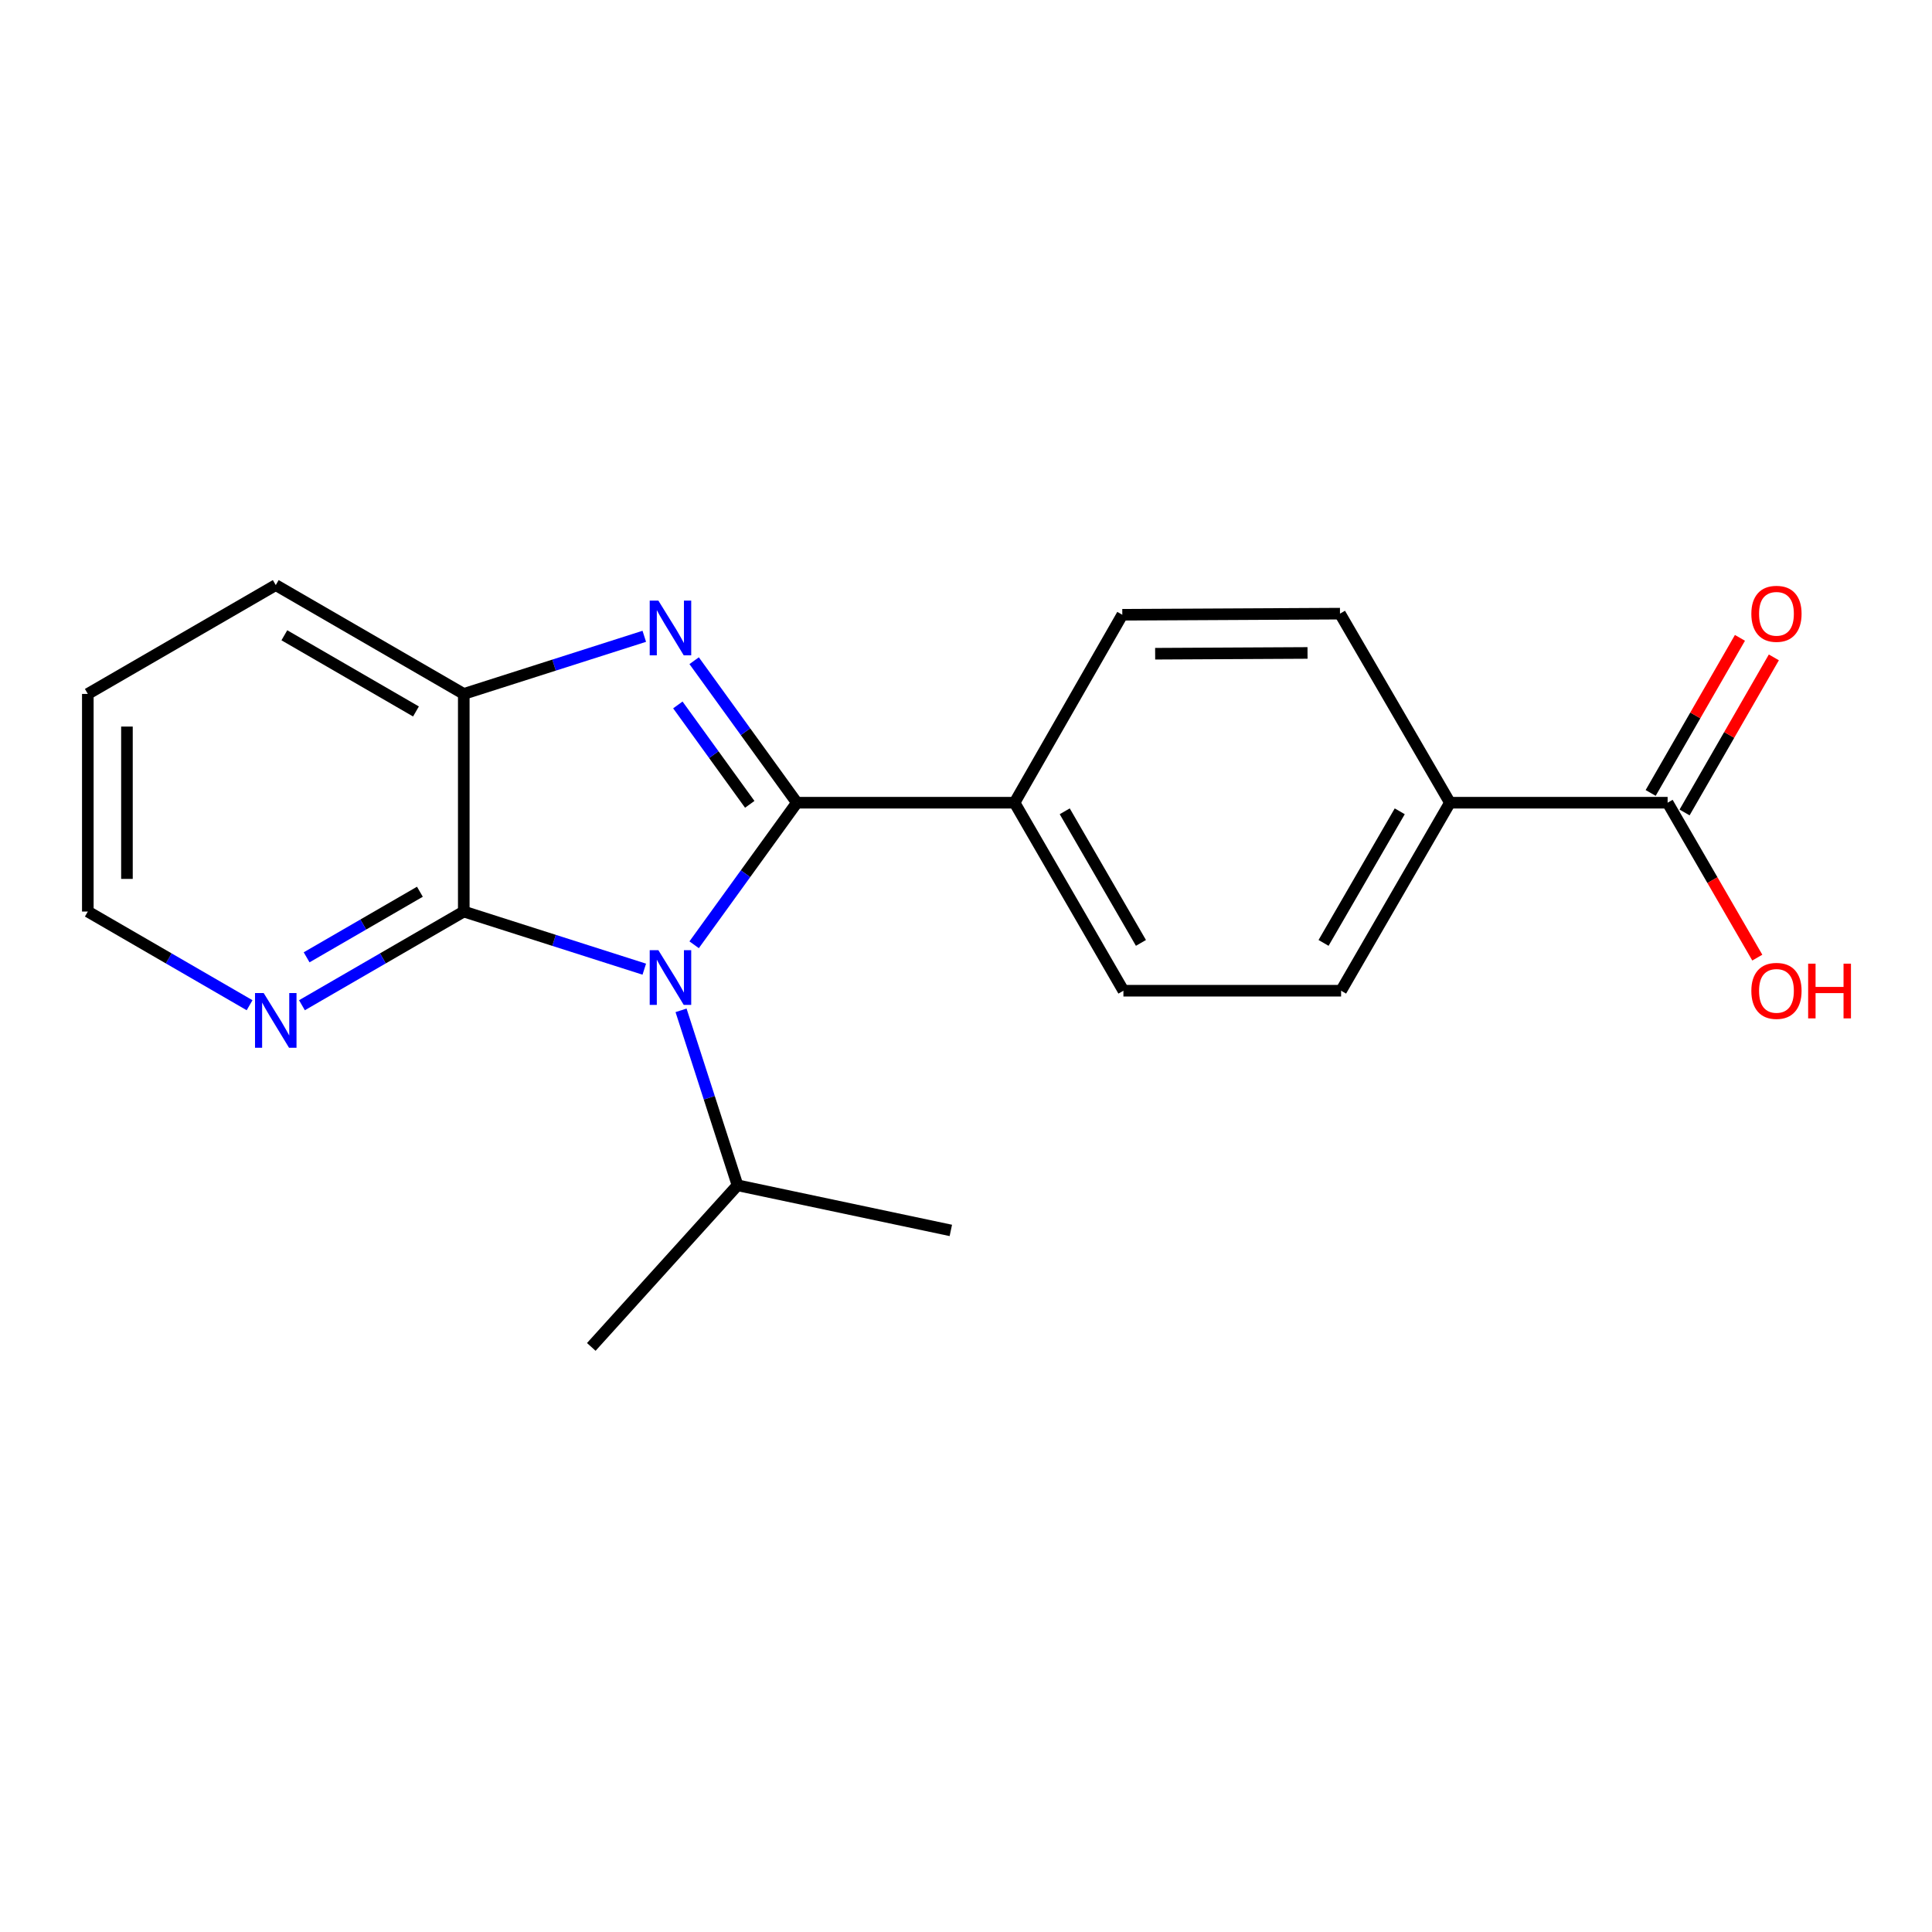 <?xml version='1.0' encoding='iso-8859-1'?>
<svg version='1.1' baseProfile='full'
              xmlns='http://www.w3.org/2000/svg'
                      xmlns:rdkit='http://www.rdkit.org/xml'
                      xmlns:xlink='http://www.w3.org/1999/xlink'
                  xml:space='preserve'
width='1000px' height='1000px' viewBox='0 0 1000 1000'>
<!-- END OF HEADER -->
<rect style='opacity:1.0;fill:#FFFFFF;stroke:none' width='1000' height='1000' x='0' y='0'> </rect>
<path class='bond-0' d='M 412.456,415.479 L 385.871,452.245' style='fill:none;fill-rule:evenodd;stroke:#000000;stroke-width:6px;stroke-linecap:butt;stroke-linejoin:miter;stroke-opacity:1' />
<path class='bond-0' d='M 385.871,452.245 L 359.286,489.012' style='fill:none;fill-rule:evenodd;stroke:#0000FF;stroke-width:6px;stroke-linecap:butt;stroke-linejoin:miter;stroke-opacity:1' />
<path class='bond-1' d='M 412.456,415.479 L 385.873,378.729' style='fill:none;fill-rule:evenodd;stroke:#000000;stroke-width:6px;stroke-linecap:butt;stroke-linejoin:miter;stroke-opacity:1' />
<path class='bond-1' d='M 385.873,378.729 L 359.29,341.979' style='fill:none;fill-rule:evenodd;stroke:#0000FF;stroke-width:6px;stroke-linecap:butt;stroke-linejoin:miter;stroke-opacity:1' />
<path class='bond-1' d='M 388.071,416.324 L 369.463,390.599' style='fill:none;fill-rule:evenodd;stroke:#000000;stroke-width:6px;stroke-linecap:butt;stroke-linejoin:miter;stroke-opacity:1' />
<path class='bond-1' d='M 369.463,390.599 L 350.855,364.874' style='fill:none;fill-rule:evenodd;stroke:#0000FF;stroke-width:6px;stroke-linecap:butt;stroke-linejoin:miter;stroke-opacity:1' />
<path class='bond-4' d='M 412.456,415.479 L 525.128,415.479' style='fill:none;fill-rule:evenodd;stroke:#000000;stroke-width:6px;stroke-linecap:butt;stroke-linejoin:miter;stroke-opacity:1' />
<path class='bond-2' d='M 333.481,501.639 L 286.765,486.727' style='fill:none;fill-rule:evenodd;stroke:#0000FF;stroke-width:6px;stroke-linecap:butt;stroke-linejoin:miter;stroke-opacity:1' />
<path class='bond-2' d='M 286.765,486.727 L 240.049,471.815' style='fill:none;fill-rule:evenodd;stroke:#000000;stroke-width:6px;stroke-linecap:butt;stroke-linejoin:miter;stroke-opacity:1' />
<path class='bond-8' d='M 352.51,522.948 L 367.125,568.227' style='fill:none;fill-rule:evenodd;stroke:#0000FF;stroke-width:6px;stroke-linecap:butt;stroke-linejoin:miter;stroke-opacity:1' />
<path class='bond-8' d='M 367.125,568.227 L 381.739,613.505' style='fill:none;fill-rule:evenodd;stroke:#000000;stroke-width:6px;stroke-linecap:butt;stroke-linejoin:miter;stroke-opacity:1' />
<path class='bond-3' d='M 333.481,329.352 L 286.765,344.264' style='fill:none;fill-rule:evenodd;stroke:#0000FF;stroke-width:6px;stroke-linecap:butt;stroke-linejoin:miter;stroke-opacity:1' />
<path class='bond-3' d='M 286.765,344.264 L 240.049,359.176' style='fill:none;fill-rule:evenodd;stroke:#000000;stroke-width:6px;stroke-linecap:butt;stroke-linejoin:miter;stroke-opacity:1' />
<path class='bond-6' d='M 240.049,471.815 L 198.168,496.061' style='fill:none;fill-rule:evenodd;stroke:#000000;stroke-width:6px;stroke-linecap:butt;stroke-linejoin:miter;stroke-opacity:1' />
<path class='bond-6' d='M 198.168,496.061 L 156.286,520.306' style='fill:none;fill-rule:evenodd;stroke:#0000FF;stroke-width:6px;stroke-linecap:butt;stroke-linejoin:miter;stroke-opacity:1' />
<path class='bond-6' d='M 217.338,461.561 L 188.021,478.533' style='fill:none;fill-rule:evenodd;stroke:#000000;stroke-width:6px;stroke-linecap:butt;stroke-linejoin:miter;stroke-opacity:1' />
<path class='bond-6' d='M 188.021,478.533 L 158.704,495.505' style='fill:none;fill-rule:evenodd;stroke:#0000FF;stroke-width:6px;stroke-linecap:butt;stroke-linejoin:miter;stroke-opacity:1' />
<path class='bond-20' d='M 240.049,471.815 L 240.049,359.176' style='fill:none;fill-rule:evenodd;stroke:#000000;stroke-width:6px;stroke-linecap:butt;stroke-linejoin:miter;stroke-opacity:1' />
<path class='bond-15' d='M 240.049,359.176 L 142.735,302.84' style='fill:none;fill-rule:evenodd;stroke:#000000;stroke-width:6px;stroke-linecap:butt;stroke-linejoin:miter;stroke-opacity:1' />
<path class='bond-15' d='M 215.305,368.253 L 147.185,328.818' style='fill:none;fill-rule:evenodd;stroke:#000000;stroke-width:6px;stroke-linecap:butt;stroke-linejoin:miter;stroke-opacity:1' />
<path class='bond-10' d='M 525.128,415.479 L 580.902,318.198' style='fill:none;fill-rule:evenodd;stroke:#000000;stroke-width:6px;stroke-linecap:butt;stroke-linejoin:miter;stroke-opacity:1' />
<path class='bond-11' d='M 525.128,415.479 L 581.476,512.793' style='fill:none;fill-rule:evenodd;stroke:#000000;stroke-width:6px;stroke-linecap:butt;stroke-linejoin:miter;stroke-opacity:1' />
<path class='bond-11' d='M 551.107,419.928 L 590.55,488.047' style='fill:none;fill-rule:evenodd;stroke:#000000;stroke-width:6px;stroke-linecap:butt;stroke-linejoin:miter;stroke-opacity:1' />
<path class='bond-5' d='M 863.157,415.479 L 750.484,415.479' style='fill:none;fill-rule:evenodd;stroke:#000000;stroke-width:6px;stroke-linecap:butt;stroke-linejoin:miter;stroke-opacity:1' />
<path class='bond-9' d='M 871.933,420.531 L 895.039,380.396' style='fill:none;fill-rule:evenodd;stroke:#000000;stroke-width:6px;stroke-linecap:butt;stroke-linejoin:miter;stroke-opacity:1' />
<path class='bond-9' d='M 895.039,380.396 L 918.146,340.26' style='fill:none;fill-rule:evenodd;stroke:#FF0000;stroke-width:6px;stroke-linecap:butt;stroke-linejoin:miter;stroke-opacity:1' />
<path class='bond-9' d='M 854.381,410.426 L 877.488,370.291' style='fill:none;fill-rule:evenodd;stroke:#000000;stroke-width:6px;stroke-linecap:butt;stroke-linejoin:miter;stroke-opacity:1' />
<path class='bond-9' d='M 877.488,370.291 L 900.594,330.155' style='fill:none;fill-rule:evenodd;stroke:#FF0000;stroke-width:6px;stroke-linecap:butt;stroke-linejoin:miter;stroke-opacity:1' />
<path class='bond-14' d='M 863.157,415.479 L 886.366,455.57' style='fill:none;fill-rule:evenodd;stroke:#000000;stroke-width:6px;stroke-linecap:butt;stroke-linejoin:miter;stroke-opacity:1' />
<path class='bond-14' d='M 886.366,455.57 L 909.575,495.662' style='fill:none;fill-rule:evenodd;stroke:#FF0000;stroke-width:6px;stroke-linecap:butt;stroke-linejoin:miter;stroke-opacity:1' />
<path class='bond-16' d='M 129.185,520.304 L 87.32,496.06' style='fill:none;fill-rule:evenodd;stroke:#0000FF;stroke-width:6px;stroke-linecap:butt;stroke-linejoin:miter;stroke-opacity:1' />
<path class='bond-16' d='M 87.32,496.06 L 45.455,471.815' style='fill:none;fill-rule:evenodd;stroke:#000000;stroke-width:6px;stroke-linecap:butt;stroke-linejoin:miter;stroke-opacity:1' />
<path class='bond-7' d='M 750.484,415.479 L 694.148,512.793' style='fill:none;fill-rule:evenodd;stroke:#000000;stroke-width:6px;stroke-linecap:butt;stroke-linejoin:miter;stroke-opacity:1' />
<path class='bond-7' d='M 724.506,419.929 L 685.071,488.049' style='fill:none;fill-rule:evenodd;stroke:#000000;stroke-width:6px;stroke-linecap:butt;stroke-linejoin:miter;stroke-opacity:1' />
<path class='bond-21' d='M 750.484,415.479 L 693.574,317.625' style='fill:none;fill-rule:evenodd;stroke:#000000;stroke-width:6px;stroke-linecap:butt;stroke-linejoin:miter;stroke-opacity:1' />
<path class='bond-17' d='M 381.739,613.505 L 306.05,697.16' style='fill:none;fill-rule:evenodd;stroke:#000000;stroke-width:6px;stroke-linecap:butt;stroke-linejoin:miter;stroke-opacity:1' />
<path class='bond-18' d='M 381.739,613.505 L 492.15,636.863' style='fill:none;fill-rule:evenodd;stroke:#000000;stroke-width:6px;stroke-linecap:butt;stroke-linejoin:miter;stroke-opacity:1' />
<path class='bond-13' d='M 580.902,318.198 L 693.574,317.625' style='fill:none;fill-rule:evenodd;stroke:#000000;stroke-width:6px;stroke-linecap:butt;stroke-linejoin:miter;stroke-opacity:1' />
<path class='bond-13' d='M 597.906,338.365 L 676.776,337.963' style='fill:none;fill-rule:evenodd;stroke:#000000;stroke-width:6px;stroke-linecap:butt;stroke-linejoin:miter;stroke-opacity:1' />
<path class='bond-12' d='M 581.476,512.793 L 694.148,512.793' style='fill:none;fill-rule:evenodd;stroke:#000000;stroke-width:6px;stroke-linecap:butt;stroke-linejoin:miter;stroke-opacity:1' />
<path class='bond-19' d='M 142.735,302.84 L 45.455,359.176' style='fill:none;fill-rule:evenodd;stroke:#000000;stroke-width:6px;stroke-linecap:butt;stroke-linejoin:miter;stroke-opacity:1' />
<path class='bond-22' d='M 45.455,471.815 L 45.455,359.176' style='fill:none;fill-rule:evenodd;stroke:#000000;stroke-width:6px;stroke-linecap:butt;stroke-linejoin:miter;stroke-opacity:1' />
<path class='bond-22' d='M 65.707,454.919 L 65.707,376.072' style='fill:none;fill-rule:evenodd;stroke:#000000;stroke-width:6px;stroke-linecap:butt;stroke-linejoin:miter;stroke-opacity:1' />
<path  class='atom-1' d='M 340.768 491.803
L 350.048 506.803
Q 350.968 508.283, 352.448 510.963
Q 353.928 513.643, 354.008 513.803
L 354.008 491.803
L 357.768 491.803
L 357.768 520.123
L 353.888 520.123
L 343.928 503.723
Q 342.768 501.803, 341.528 499.603
Q 340.328 497.403, 339.968 496.723
L 339.968 520.123
L 336.288 520.123
L 336.288 491.803
L 340.768 491.803
' fill='#0000FF'/>
<path  class='atom-2' d='M 340.768 310.868
L 350.048 325.868
Q 350.968 327.348, 352.448 330.028
Q 353.928 332.708, 354.008 332.868
L 354.008 310.868
L 357.768 310.868
L 357.768 339.188
L 353.888 339.188
L 343.928 322.788
Q 342.768 320.868, 341.528 318.668
Q 340.328 316.468, 339.968 315.788
L 339.968 339.188
L 336.288 339.188
L 336.288 310.868
L 340.768 310.868
' fill='#0000FF'/>
<path  class='atom-7' d='M 136.475 513.991
L 145.755 528.991
Q 146.675 530.471, 148.155 533.151
Q 149.635 535.831, 149.715 535.991
L 149.715 513.991
L 153.475 513.991
L 153.475 542.311
L 149.595 542.311
L 139.635 525.911
Q 138.475 523.991, 137.235 521.791
Q 136.035 519.591, 135.675 518.911
L 135.675 542.311
L 131.995 542.311
L 131.995 513.991
L 136.475 513.991
' fill='#0000FF'/>
<path  class='atom-10' d='M 906.493 317.705
Q 906.493 310.905, 909.853 307.105
Q 913.213 303.305, 919.493 303.305
Q 925.773 303.305, 929.133 307.105
Q 932.493 310.905, 932.493 317.705
Q 932.493 324.585, 929.093 328.505
Q 925.693 332.385, 919.493 332.385
Q 913.253 332.385, 909.853 328.505
Q 906.493 324.625, 906.493 317.705
M 919.493 329.185
Q 923.813 329.185, 926.133 326.305
Q 928.493 323.385, 928.493 317.705
Q 928.493 312.145, 926.133 309.345
Q 923.813 306.505, 919.493 306.505
Q 915.173 306.505, 912.813 309.305
Q 910.493 312.105, 910.493 317.705
Q 910.493 323.425, 912.813 326.305
Q 915.173 329.185, 919.493 329.185
' fill='#FF0000'/>
<path  class='atom-15' d='M 906.493 512.873
Q 906.493 506.073, 909.853 502.273
Q 913.213 498.473, 919.493 498.473
Q 925.773 498.473, 929.133 502.273
Q 932.493 506.073, 932.493 512.873
Q 932.493 519.753, 929.093 523.673
Q 925.693 527.553, 919.493 527.553
Q 913.253 527.553, 909.853 523.673
Q 906.493 519.793, 906.493 512.873
M 919.493 524.353
Q 923.813 524.353, 926.133 521.473
Q 928.493 518.553, 928.493 512.873
Q 928.493 507.313, 926.133 504.513
Q 923.813 501.673, 919.493 501.673
Q 915.173 501.673, 912.813 504.473
Q 910.493 507.273, 910.493 512.873
Q 910.493 518.593, 912.813 521.473
Q 915.173 524.353, 919.493 524.353
' fill='#FF0000'/>
<path  class='atom-15' d='M 935.893 498.793
L 939.733 498.793
L 939.733 510.833
L 954.213 510.833
L 954.213 498.793
L 958.053 498.793
L 958.053 527.113
L 954.213 527.113
L 954.213 514.033
L 939.733 514.033
L 939.733 527.113
L 935.893 527.113
L 935.893 498.793
' fill='#FF0000'/>
</svg>
